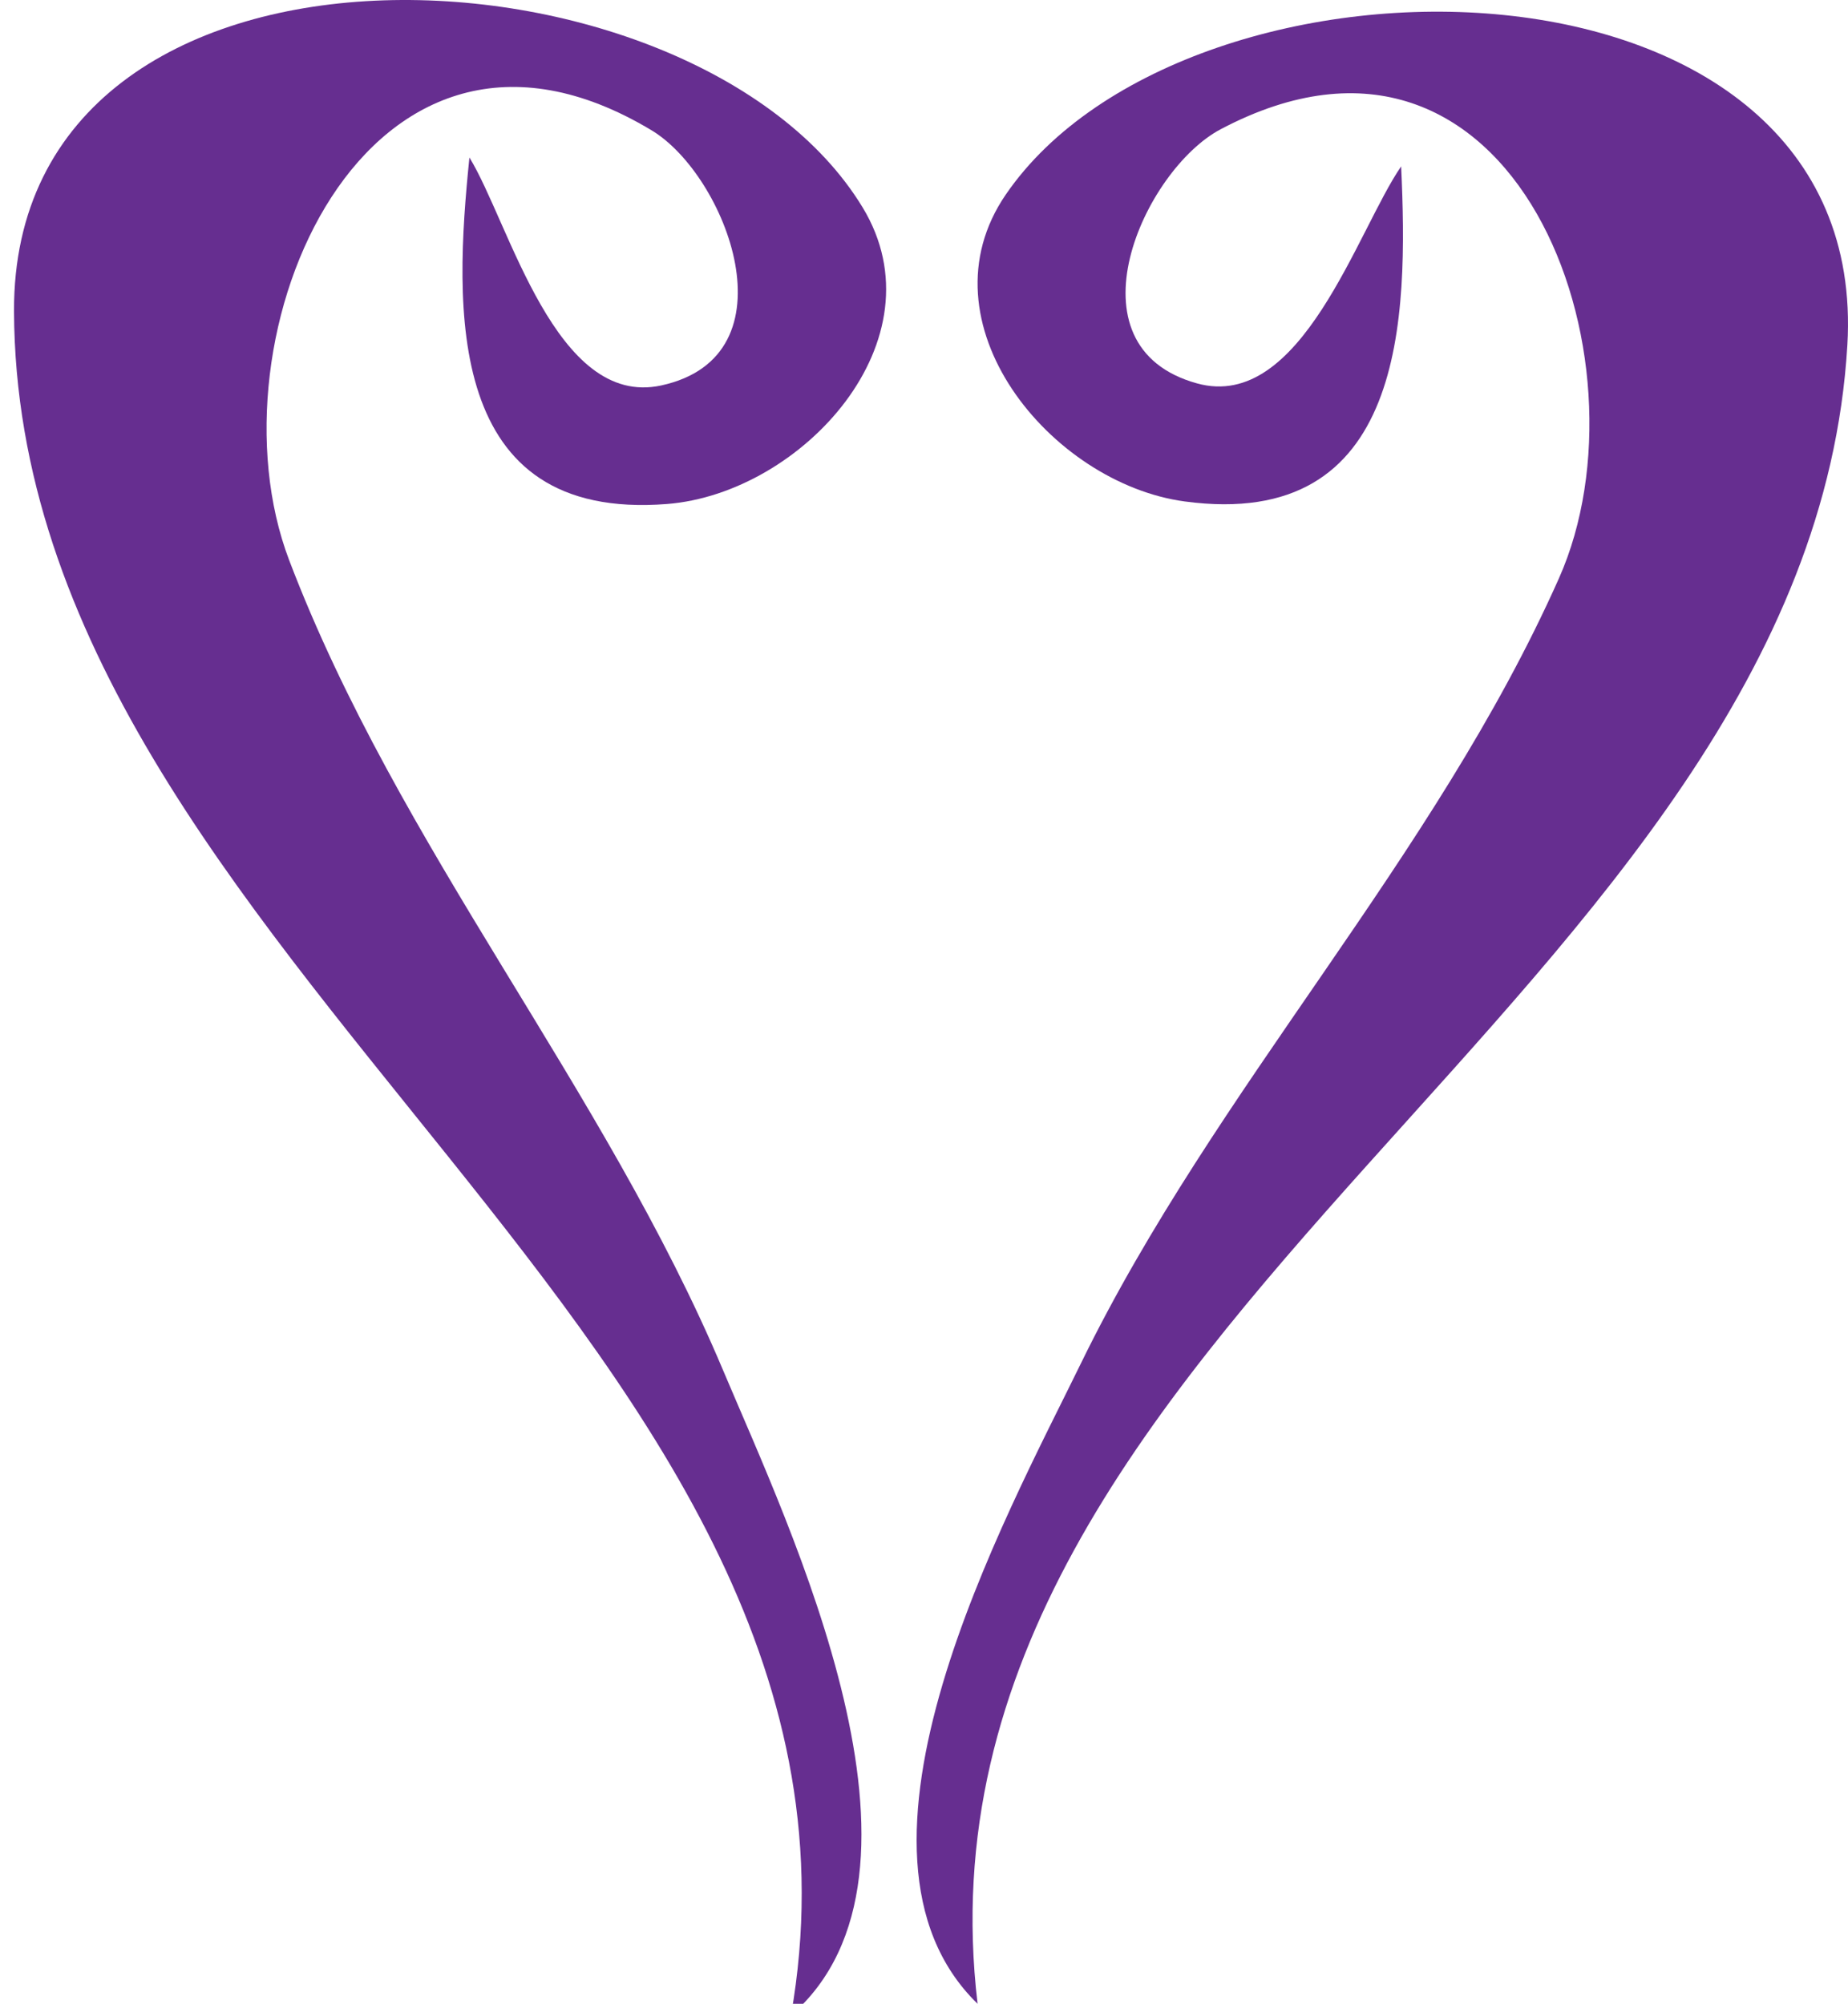 <?xml version="1.0" encoding="utf-8"?>
<!-- Generator: Adobe Illustrator 15.1.0, SVG Export Plug-In . SVG Version: 6.00 Build 0)  -->
<!DOCTYPE svg PUBLIC "-//W3C//DTD SVG 1.1//EN" "http://www.w3.org/Graphics/SVG/1.1/DTD/svg11.dtd">
<svg version="1.1" id="Ebene_1" xmlns="http://www.w3.org/2000/svg" xmlns:xlink="http://www.w3.org/1999/xlink" x="0px" y="0px"
	 width="238.102px" height="258.17px" viewBox="0 0 238.102 258.17" enable-background="new 0 0 238.102 258.17"
	 xml:space="preserve">
<path fill="#662E90" d="M180.527,21.439c0.906,19.496,0.639,47.017-27.896,43.168c-17.25-2.328-34.34-23.061-23.039-39.544
	C153.187-9.351,241.173-8.653,238.019,44.477c-4.98,83.936-122.451,126.324-112.064,213.693
	c-20.113-19.551,3.611-62.632,13.336-82.555c17.35-35.54,45.453-64.911,61.564-101.095c12.518-28.116-5.615-77.93-43.576-57.87
	c-9.912,5.238-20.236,28.011-3.043,32.749C167.677,53.107,174.888,29.605,180.527,21.439"/>
<path fill="#662E90" d="M60.482,20.292c-1.98,19.416-3.23,46.909,25.473,44.643c17.354-1.373,35.561-21.133,25.186-38.215
	C89.48-8.942,1.587-13.098,1.806,40.124c0.344,84.084,115.297,132.888,100.107,219.551c21.16-18.413-0.152-62.734-8.764-83.164
	c-15.361-36.443-41.801-67.319-55.893-104.337C26.308,43.41,47.164-5.33,83.958,16.794c9.609,5.776,18.662,29.085,1.232,32.869
	C71.566,52.621,65.662,28.756,60.482,20.292"/>
</svg>
